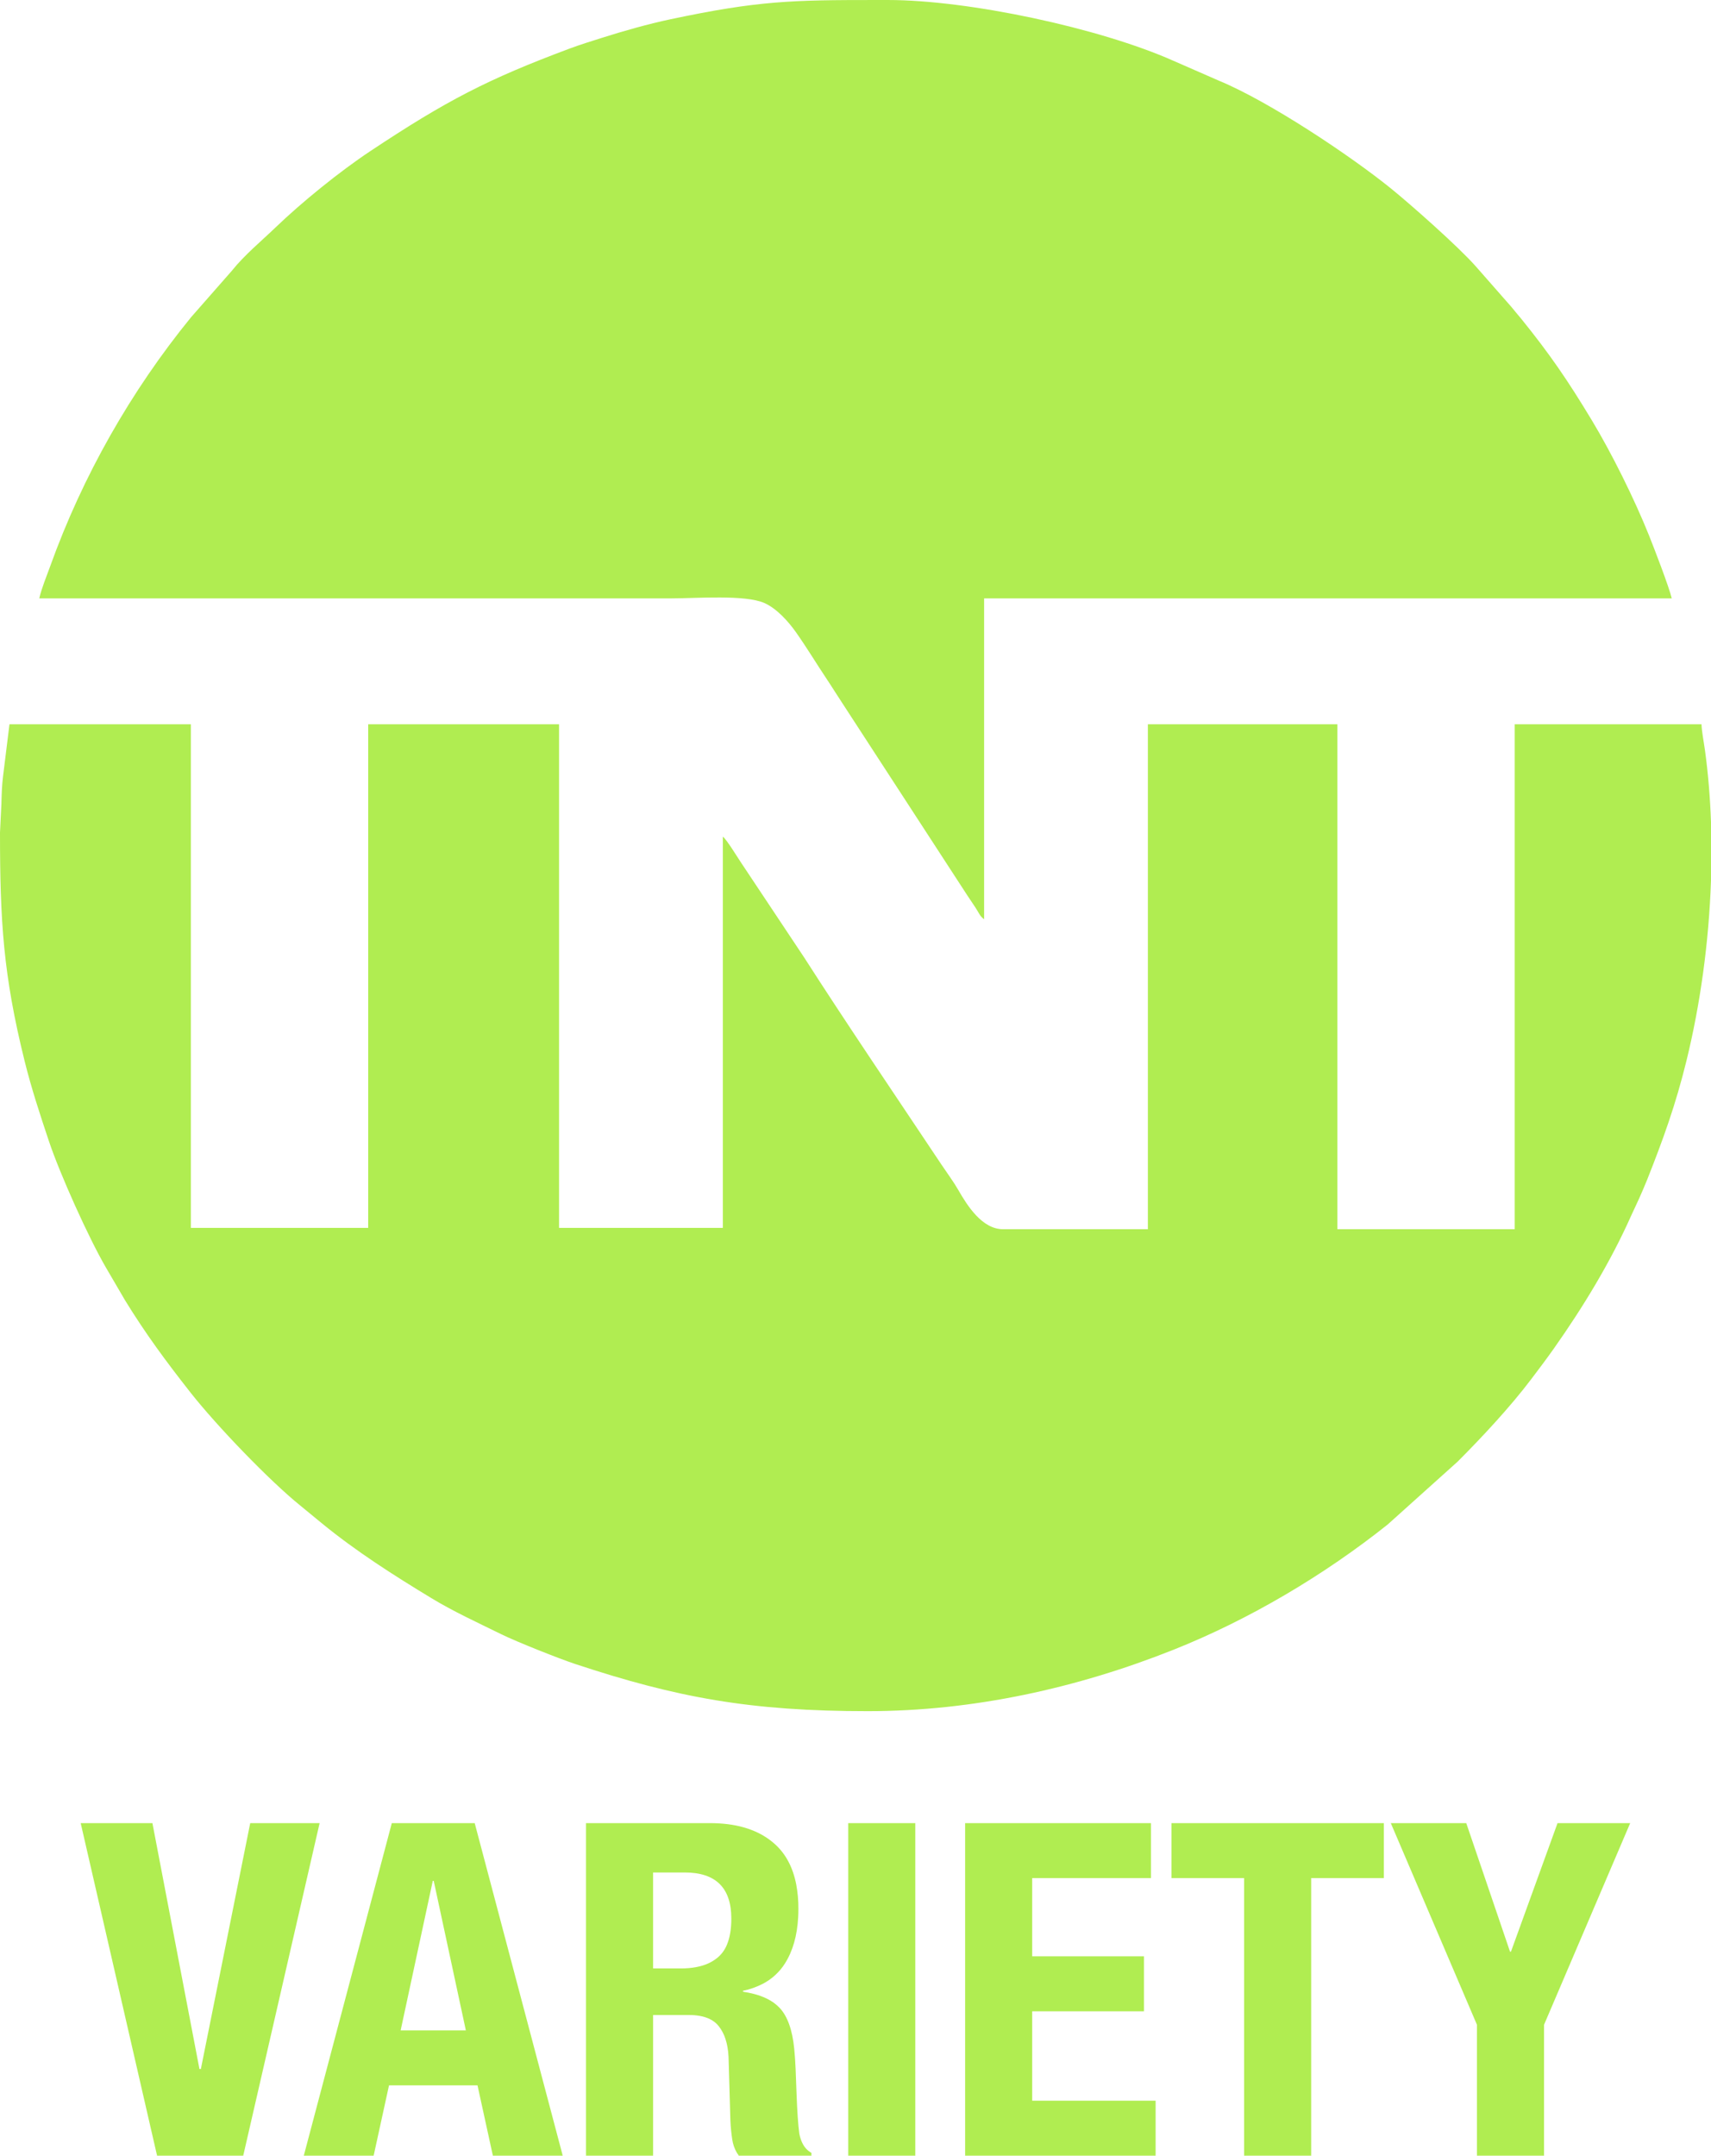 <svg version="1.1" xmlns="http://www.w3.org/2000/svg" xmlns:xlink="http://www.w3.org/1999/xlink" width="680.36" height="857.123" viewBox="0,0,680.36,857.123"><g transform="translate(100.18,248.562)"><g data-paper-data="{&quot;isPaintingLayer&quot;:true}" fill="#b0ed51" fill-rule="evenodd" stroke="none" stroke-width="0" stroke-linejoin="miter" stroke-miterlimit="10" stroke-dasharray="" stroke-dashoffset="0" style="mix-blend-mode: normal"><g stroke-linecap="round"><path d="M-20.313,574.115l19.631,-97.783h27.594l-30.372,132.229h-34.261l-30.372,-132.229h28.52l18.705,97.783z"/><path d="M55.617,476.333h32.965l35.002,132.229h-27.779l-6.111,-27.964h-35.187l-6.111,27.964h-27.779zM59.135,558.744h25.927l-12.778,-59.447h-0.37z"/><path d="M185.79,476.442c9.355,0.564 16.769,3.337 22.242,8.317c4.293,3.906 7.093,9.23 8.4,15.971c0.594,3.191 0.882,6.432 0.859,9.678c0.001,1.094 -0.028,2.189 -0.085,3.282c-0.394,7.409 -2.156,13.569 -5.285,18.479c-2.161,3.406 -5.185,6.181 -8.763,8.043c-2.493,1.291 -5.153,2.23 -7.904,2.791v0.37c1.445,0.21 2.877,0.497 4.291,0.861c1.953,0.509 3.706,1.148 5.26,1.919c1.905,0.913 3.627,2.168 5.08,3.702c3.087,3.333 5,8.704 5.741,16.112c0.247,2.469 0.432,5.155 0.556,8.056c0.123,2.901 0.247,6.142 0.37,9.723c0.247,7.037 0.617,12.408 1.111,16.112c0.076,0.38 0.163,0.758 0.263,1.133c0.293,1.094 0.671,2.07 1.135,2.928c0.769,1.486 1.957,2.714 3.417,3.532v1.111h-28.89c-0.296,-0.404 -0.57,-0.824 -0.82,-1.257c-0.907,-1.584 -1.508,-3.325 -1.772,-5.132c-0.37,-2.408 -0.617,-4.908 -0.741,-7.5l-0.741,-25.372c-0.127,-2.679 -0.535,-5.061 -1.222,-7.147c-0.583,-1.836 -1.485,-3.555 -2.667,-5.076c-0.948,-1.186 -2.149,-2.146 -3.515,-2.809c-1.178,-0.586 -2.526,-1.015 -4.045,-1.285c-1.418,-0.242 -2.854,-0.36 -4.293,-0.35h-14.26v55.929h-26.668v-132.229h49.262c1.229,-0.001 2.458,0.036 3.685,0.109zM173.637,533.993c2.049,-0.169 3.922,-0.519 5.619,-1.05c2.274,-0.676 4.38,-1.823 6.182,-3.367c1.508,-1.35 2.685,-3.028 3.441,-4.906c1.163,-2.762 1.745,-6.219 1.745,-10.373c0,-12.223 -6.173,-18.334 -18.519,-18.334h-12.593v38.15h11.112c1.006,0.001 2.012,-0.039 3.015,-0.12z"/><path d="M263.775,476.333v132.229h-26.668v-132.229z"/><path d="M310.259,498.186v31.113h44.447v21.853h-44.447v35.557h49.077v21.853h-75.745v-132.229h73.893v21.853z"/><path d="M421.191,498.186v110.376h-26.668v-110.376h-28.89v-21.853h84.449v21.853z"/><path d="M500.639,527.446l18.519,-51.114h28.89l-34.261,80.189v52.04h-26.668v-52.04l-34.261,-80.189h30.002l17.408,51.114z"/></g><path d="M-99.628,71.19c0.093,-3.806 0.193,-7.42 0.671,-11.171l2.544,-20.602h72.127v200.24h70.512v-200.24h75.894v200.24h65.129v-155.563c1.479,1.084 5.692,8.001 7.105,10.12l25.162,37.816c16.584,25.884 37.355,56.502 54.716,82.543c2.232,3.348 4.788,6.78 6.654,10.033c3.498,6.099 9.429,15.589 17.784,15.589h57.594v-200.778h75.356v200.778h70.512v-200.778h74.28c0.061,2.732 0.955,7.281 1.388,10.454c1.256,9.22 2.038,18.738 2.38,28.395v23.323c-0.845,24.668 -4.298,49.429 -9.79,71.757c-4.282,17.412 -9.22,31.106 -15.661,47.317c-1.028,2.586 -2.029,4.806 -3.062,7.165c-1.099,2.511 -2.203,4.663 -3.238,6.99c-8.171,18.37 -19.093,36.315 -30.684,52.748c-2.926,4.149 -5.769,7.897 -8.918,12.074c-8.462,11.222 -19.78,23.346 -29.436,33.003l-27.784,24.966c-25.282,20.144 -55.109,37.848 -85.268,49.836c-38.063,15.13 -79.318,24.375 -121.494,24.375c-46.52,0 -75.775,-5.341 -116.336,-18.767c-6.178,-2.045 -23.055,-8.712 -29.54,-11.907c-9.287,-4.574 -18.768,-8.899 -27.678,-14.306c-15.159,-9.199 -29.83,-18.542 -43.488,-29.717l-8.567,-7.043c-12.103,-9.751 -33.217,-31.648 -43.752,-45.062c-9.658,-12.296 -17.655,-23.097 -25.915,-36.524l-7.739,-13.254c-6.844,-11.797 -18.174,-36.948 -22.568,-50.099c-3.493,-10.454 -6.92,-20.807 -9.648,-31.799c-8.522,-34.334 -9.791,-55.745 -9.791,-90.866zM-80.196,-23.493c12.852,-35.755 32.094,-69.649 56.035,-98.987l16.104,-18.345c5.064,-6.348 11.878,-11.95 17.29,-17.16c10.561,-10.166 25.608,-22.367 37.859,-30.501c30.184,-20.041 46.516,-28.54 79.259,-40.775c4.229,-1.58 8.255,-2.802 12.932,-4.292c8.298,-2.643 18.266,-5.468 27.107,-7.342c34.962,-7.411 48.392,-7.658 81.497,-7.666h5.032c32.026,0 84.129,11.091 113.588,24.208l17.975,7.862c20.059,8.279 52.395,29.888 68.501,42.92c7.515,6.081 26.715,23.02 33.672,30.921l14.094,16.05c1.347,1.714 2.519,2.988 3.908,4.704c11.489,14.2 18.61,24.654 28.057,40.303c7.959,13.184 17.046,31.502 22.863,46.036c1.956,4.888 7.936,20.367 8.996,24.915h-273.436v127.572c-1.649,-1.104 -2.25,-2.847 -3.442,-4.632c-1.215,-1.821 -2.015,-3.014 -3.233,-4.841l-49.627,-76.329c-2.2,-3.299 -4.033,-6.327 -6.136,-9.473c-4.154,-6.214 -8.092,-12.761 -12.382,-18.838c-3.035,-4.299 -7.682,-9.477 -12.592,-11.63c-7.727,-3.388 -27.099,-1.829 -36.926,-1.829c-83.789,0 -167.578,0 -251.367,0c0.991,-4.253 2.925,-8.818 4.374,-12.851z" stroke-linecap="butt"/></g></g></svg>